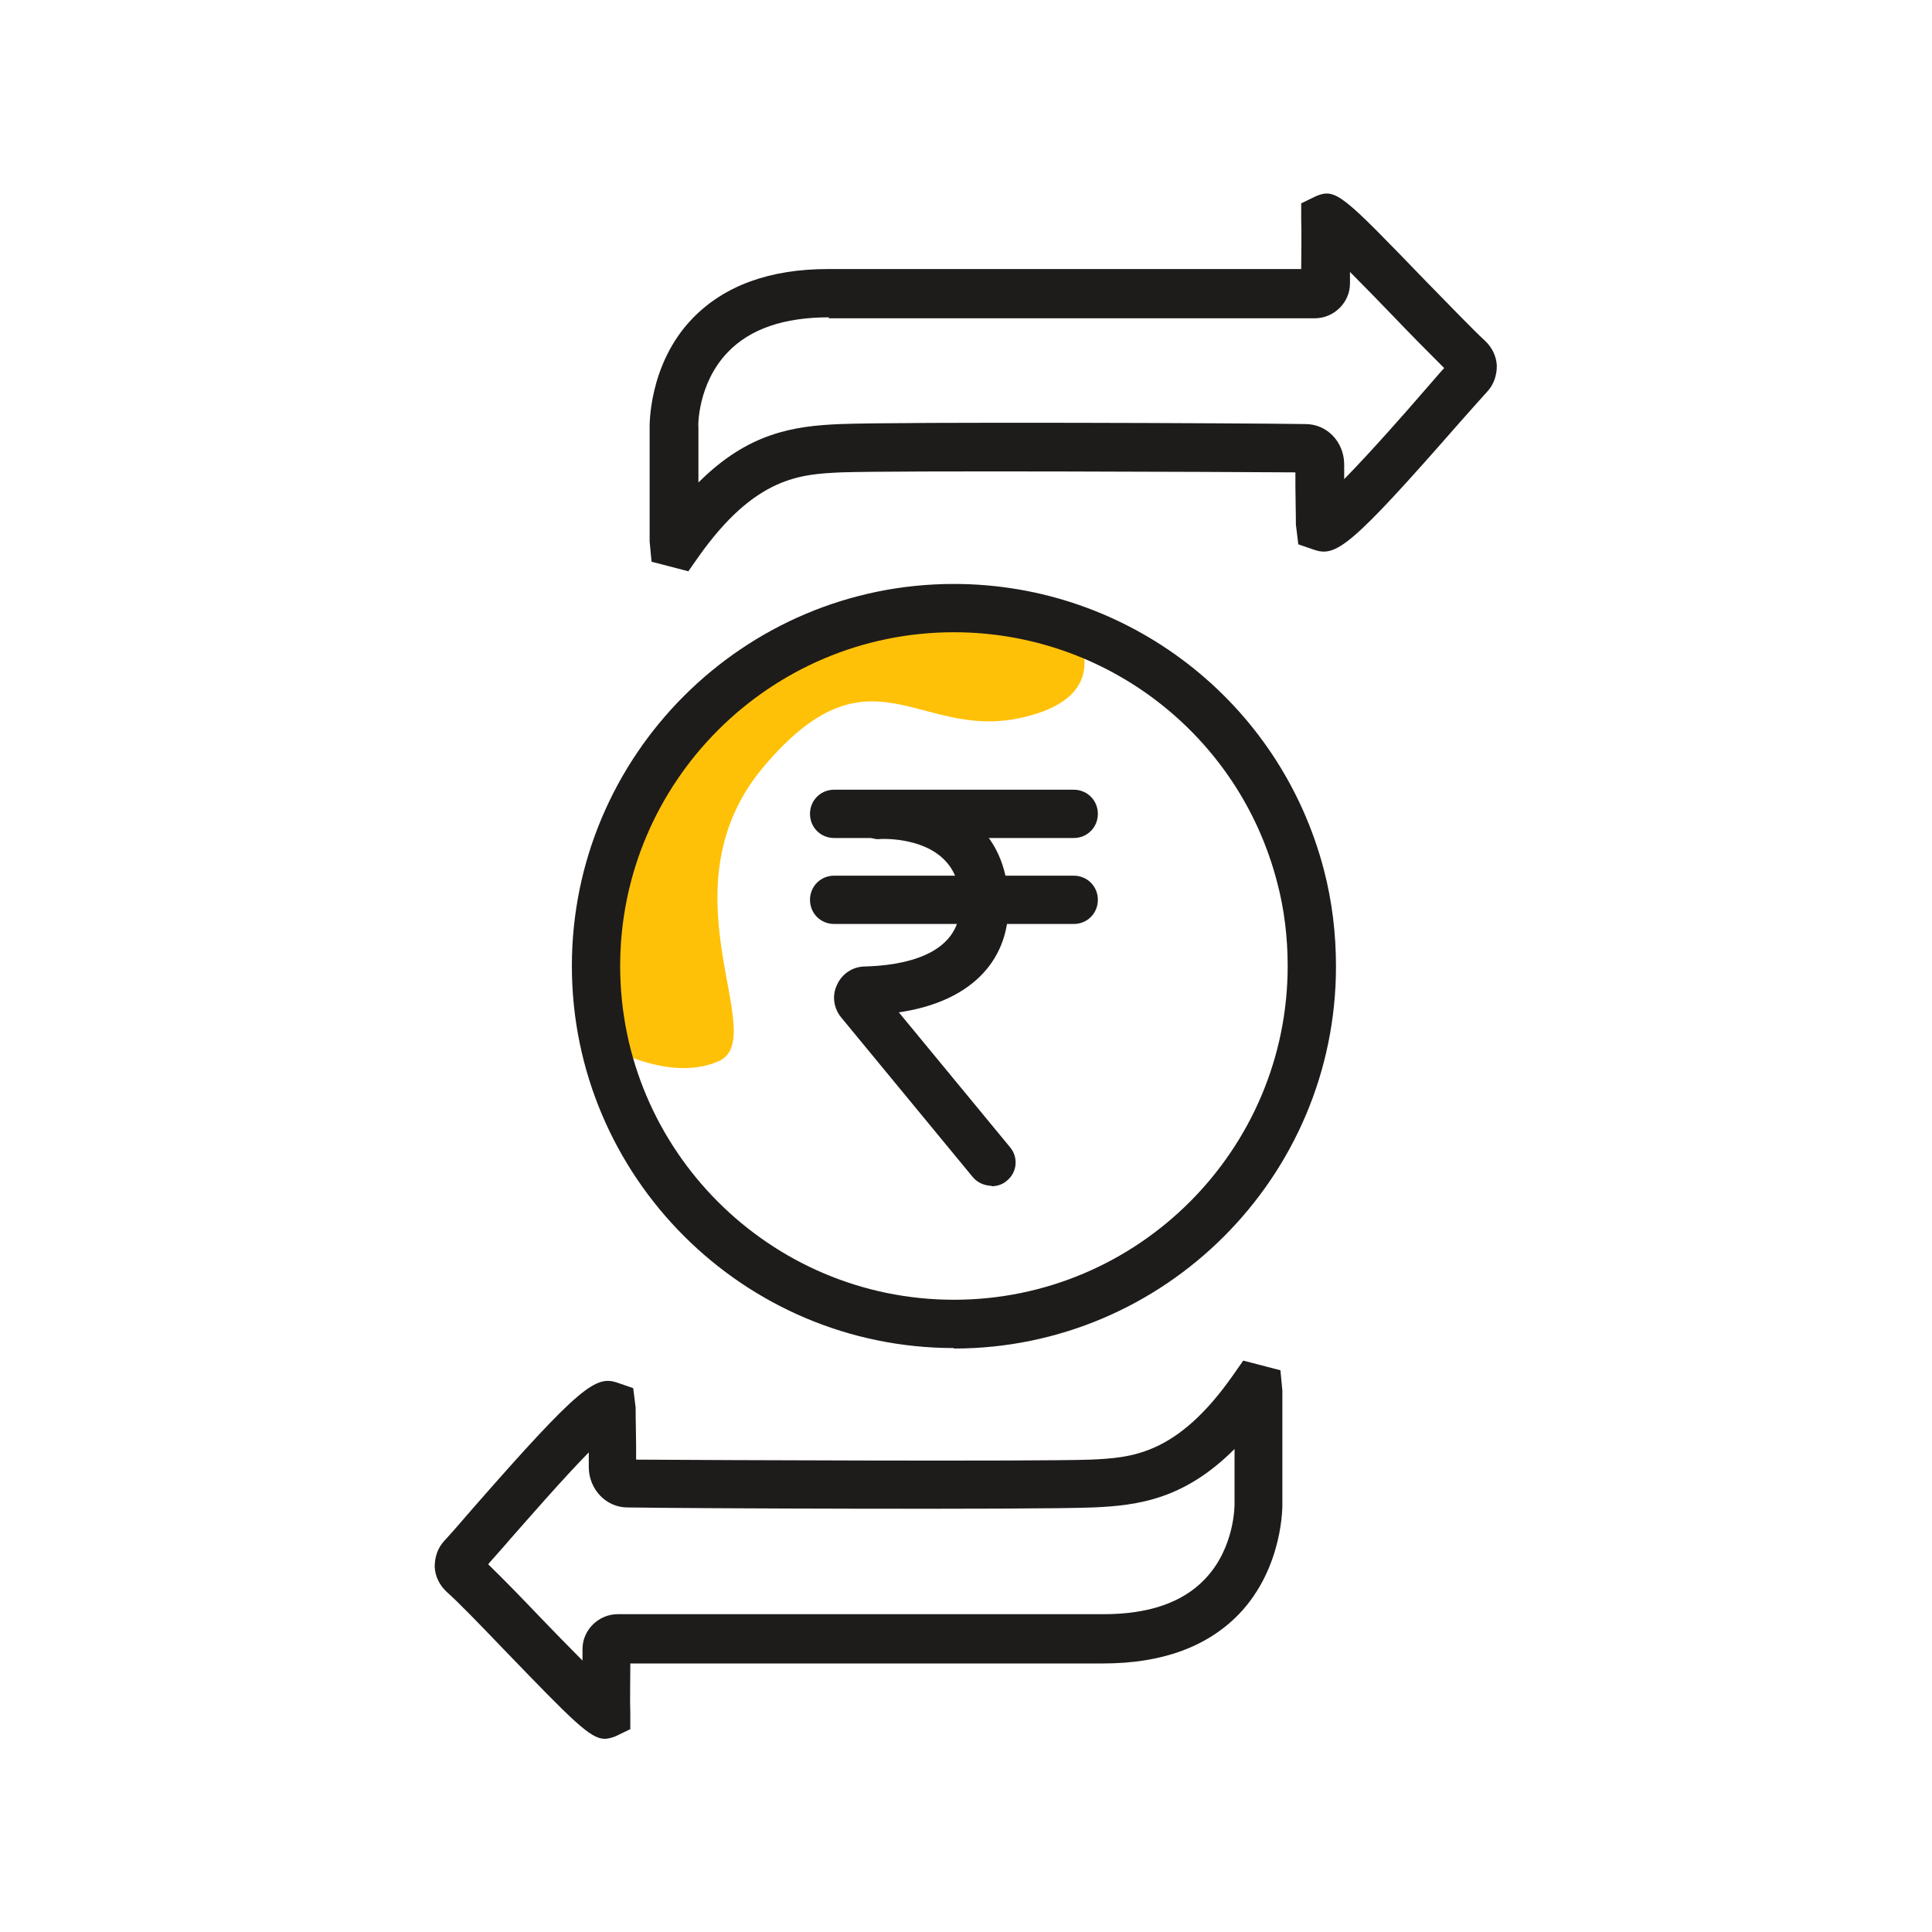 <svg width="80" height="80" viewBox="0 0 80 80" fill="none" xmlns="http://www.w3.org/2000/svg">
<g id="icons" clip-path="url(#clip0_3170_44591)">
<path id="Vector" d="M44.46 26.02C44.46 26.02 46.4 28.86 42.2 29.74C38 30.62 36.04 26.56 31.66 31.7C27.28 36.84 31.96 42.96 29.76 43.94C27.56 44.92 24.68 43.08 24.68 43.08C24.68 43.08 23.6 33.14 29.72 28.86C31.9 27.26 35.68 25.08 38.32 25.16C40.96 25.24 44.46 26.02 44.46 26.02Z" fill="#FFC107"/>
<path id="Vector_2" d="M39.5 55.82C30.78 55.82 23.68 48.72 23.68 40C23.68 31.28 30.78 24.18 39.5 24.18C46.7 24.18 53 29.04 54.82 36.02C55.16 37.32 55.32 38.66 55.32 40.02C55.32 48.74 48.22 55.84 39.5 55.84V55.82ZM39.5 26.18C31.88 26.18 25.68 32.38 25.68 40C25.68 47.62 31.88 53.82 39.5 53.82C47.12 53.82 53.32 47.62 53.32 40C53.32 38.82 53.18 37.64 52.88 36.52C51.3 30.44 45.8 26.18 39.5 26.18Z" fill="#1E1B1B"/>
<path id="Vector_3" d="M44.46 34.7H34.54C33.98 34.7 33.54 34.26 33.54 33.7C33.54 33.14 33.98 32.7 34.54 32.7H44.46C45.02 32.7 45.46 33.14 45.46 33.7C45.46 34.26 45.02 34.7 44.46 34.7Z" fill="#1E1B1B"/>
<path id="Vector_4" d="M41.06 49.1C40.78 49.1 40.48 48.98 40.28 48.74L34.84 42.14C34.52 41.76 34.44 41.22 34.66 40.78C34.86 40.32 35.32 40.02 35.82 40.02C37.3 39.98 39.76 39.6 39.76 37.46C39.76 36.62 39.54 36.02 39.06 35.56C38.12 34.66 36.52 34.74 36.48 34.74C35.96 34.82 35.46 34.34 35.44 33.8C35.42 33.26 35.84 32.78 36.38 32.76C36.48 32.76 38.86 32.64 40.44 34.12C41.32 34.96 41.76 36.08 41.76 37.48C41.76 39.9 40.08 41.5 37.22 41.92L41.82 47.5C42.18 47.92 42.12 48.56 41.68 48.9C41.5 49.06 41.26 49.12 41.04 49.12L41.06 49.1Z" fill="#1E1B1B"/>
<path id="Vector_5" d="M44.46 38.26H34.54C33.98 38.26 33.54 37.82 33.54 37.26C33.54 36.7 33.98 36.26 34.54 36.26H44.46C45.02 36.26 45.46 36.7 45.46 37.26C45.46 37.82 45.02 38.26 44.46 38.26Z" fill="#1E1B1B"/>
<path id="Vector_6" d="M28.52 23.66L26.98 23.26L26.9 22.42V17.72C26.9 17.72 26.82 15.1 28.68 13.18C30 11.82 31.88 11.14 34.3 11.14H53.88C53.88 10.52 53.9 9.52 53.88 9.1V8.42L54.5 8.12C55.32 7.78 55.6 8.08 59.04 11.64C60.02 12.64 61.02 13.68 61.48 14.1C61.78 14.38 61.96 14.74 61.98 15.14C61.98 15.54 61.86 15.92 61.58 16.22C61.32 16.5 60.92 16.96 60.42 17.52C55.92 22.66 55.32 23.08 54.4 22.76L53.76 22.54L53.66 21.72C53.66 21.14 53.64 20.6 53.64 20.12V19.56C50.5 19.54 37.14 19.48 34.82 19.56C33.16 19.64 31.28 19.72 28.92 23.06L28.5 23.66H28.52ZM34.32 13.14C32.46 13.14 31.06 13.62 30.14 14.58C28.88 15.88 28.9 17.68 28.92 17.7V19.98C30.98 17.92 32.86 17.64 34.78 17.56C37.28 17.46 51.76 17.52 54.06 17.56C54.94 17.56 55.64 18.28 55.66 19.2V19.84C56.74 18.74 58.2 17.08 58.96 16.2C59.28 15.84 59.56 15.5 59.8 15.24C59.26 14.7 58.46 13.9 57.64 13.04C57.12 12.5 56.48 11.84 55.9 11.26C55.9 11.54 55.9 11.74 55.9 11.74C55.9 12.52 55.24 13.18 54.44 13.18H34.32V13.14Z" fill="#1E1B1B"/>
<path id="Vector_7" d="M25.04 72C24.44 72 23.72 71.26 20.92 68.36C19.96 67.36 18.96 66.32 18.5 65.92C18.2 65.64 18.02 65.28 18 64.88C18 64.48 18.12 64.1 18.4 63.8C18.66 63.52 19.08 63.04 19.56 62.48C24.04 57.36 24.68 56.94 25.58 57.26L26.22 57.48L26.32 58.28C26.32 58.86 26.34 59.4 26.34 59.88V60.44C29.48 60.46 42.84 60.52 45.16 60.44C46.82 60.36 48.72 60.28 51.06 56.94L51.48 56.34L53.02 56.74L53.1 57.58V62.28C53.1 62.28 53.16 64.9 51.3 66.84C49.98 68.2 48.1 68.88 45.68 68.88H26.1C26.1 69.5 26.08 70.5 26.1 70.92V71.6L25.48 71.9C25.32 71.96 25.18 72 25.04 72ZM20.22 64.78C20.76 65.3 21.56 66.12 22.38 66.98C22.9 67.52 23.54 68.18 24.12 68.76C24.12 68.48 24.12 68.28 24.12 68.28C24.12 67.5 24.78 66.84 25.58 66.84H45.7C47.56 66.84 48.96 66.36 49.88 65.4C51.14 64.1 51.12 62.3 51.12 62.28V60C49.06 62.06 47.18 62.34 45.26 62.42C42.76 62.52 28.28 62.46 25.98 62.42C25.1 62.42 24.4 61.68 24.38 60.78V60.14C23.3 61.24 21.86 62.9 21.1 63.76C20.78 64.14 20.48 64.46 20.24 64.74L20.22 64.78Z" fill="#1E1B1B"/>
</g>
<defs>
<clipPath id="clip0_3170_44591">
<rect width="80" height="80" fill="white"/>
</clipPath>
</defs>
</svg>
